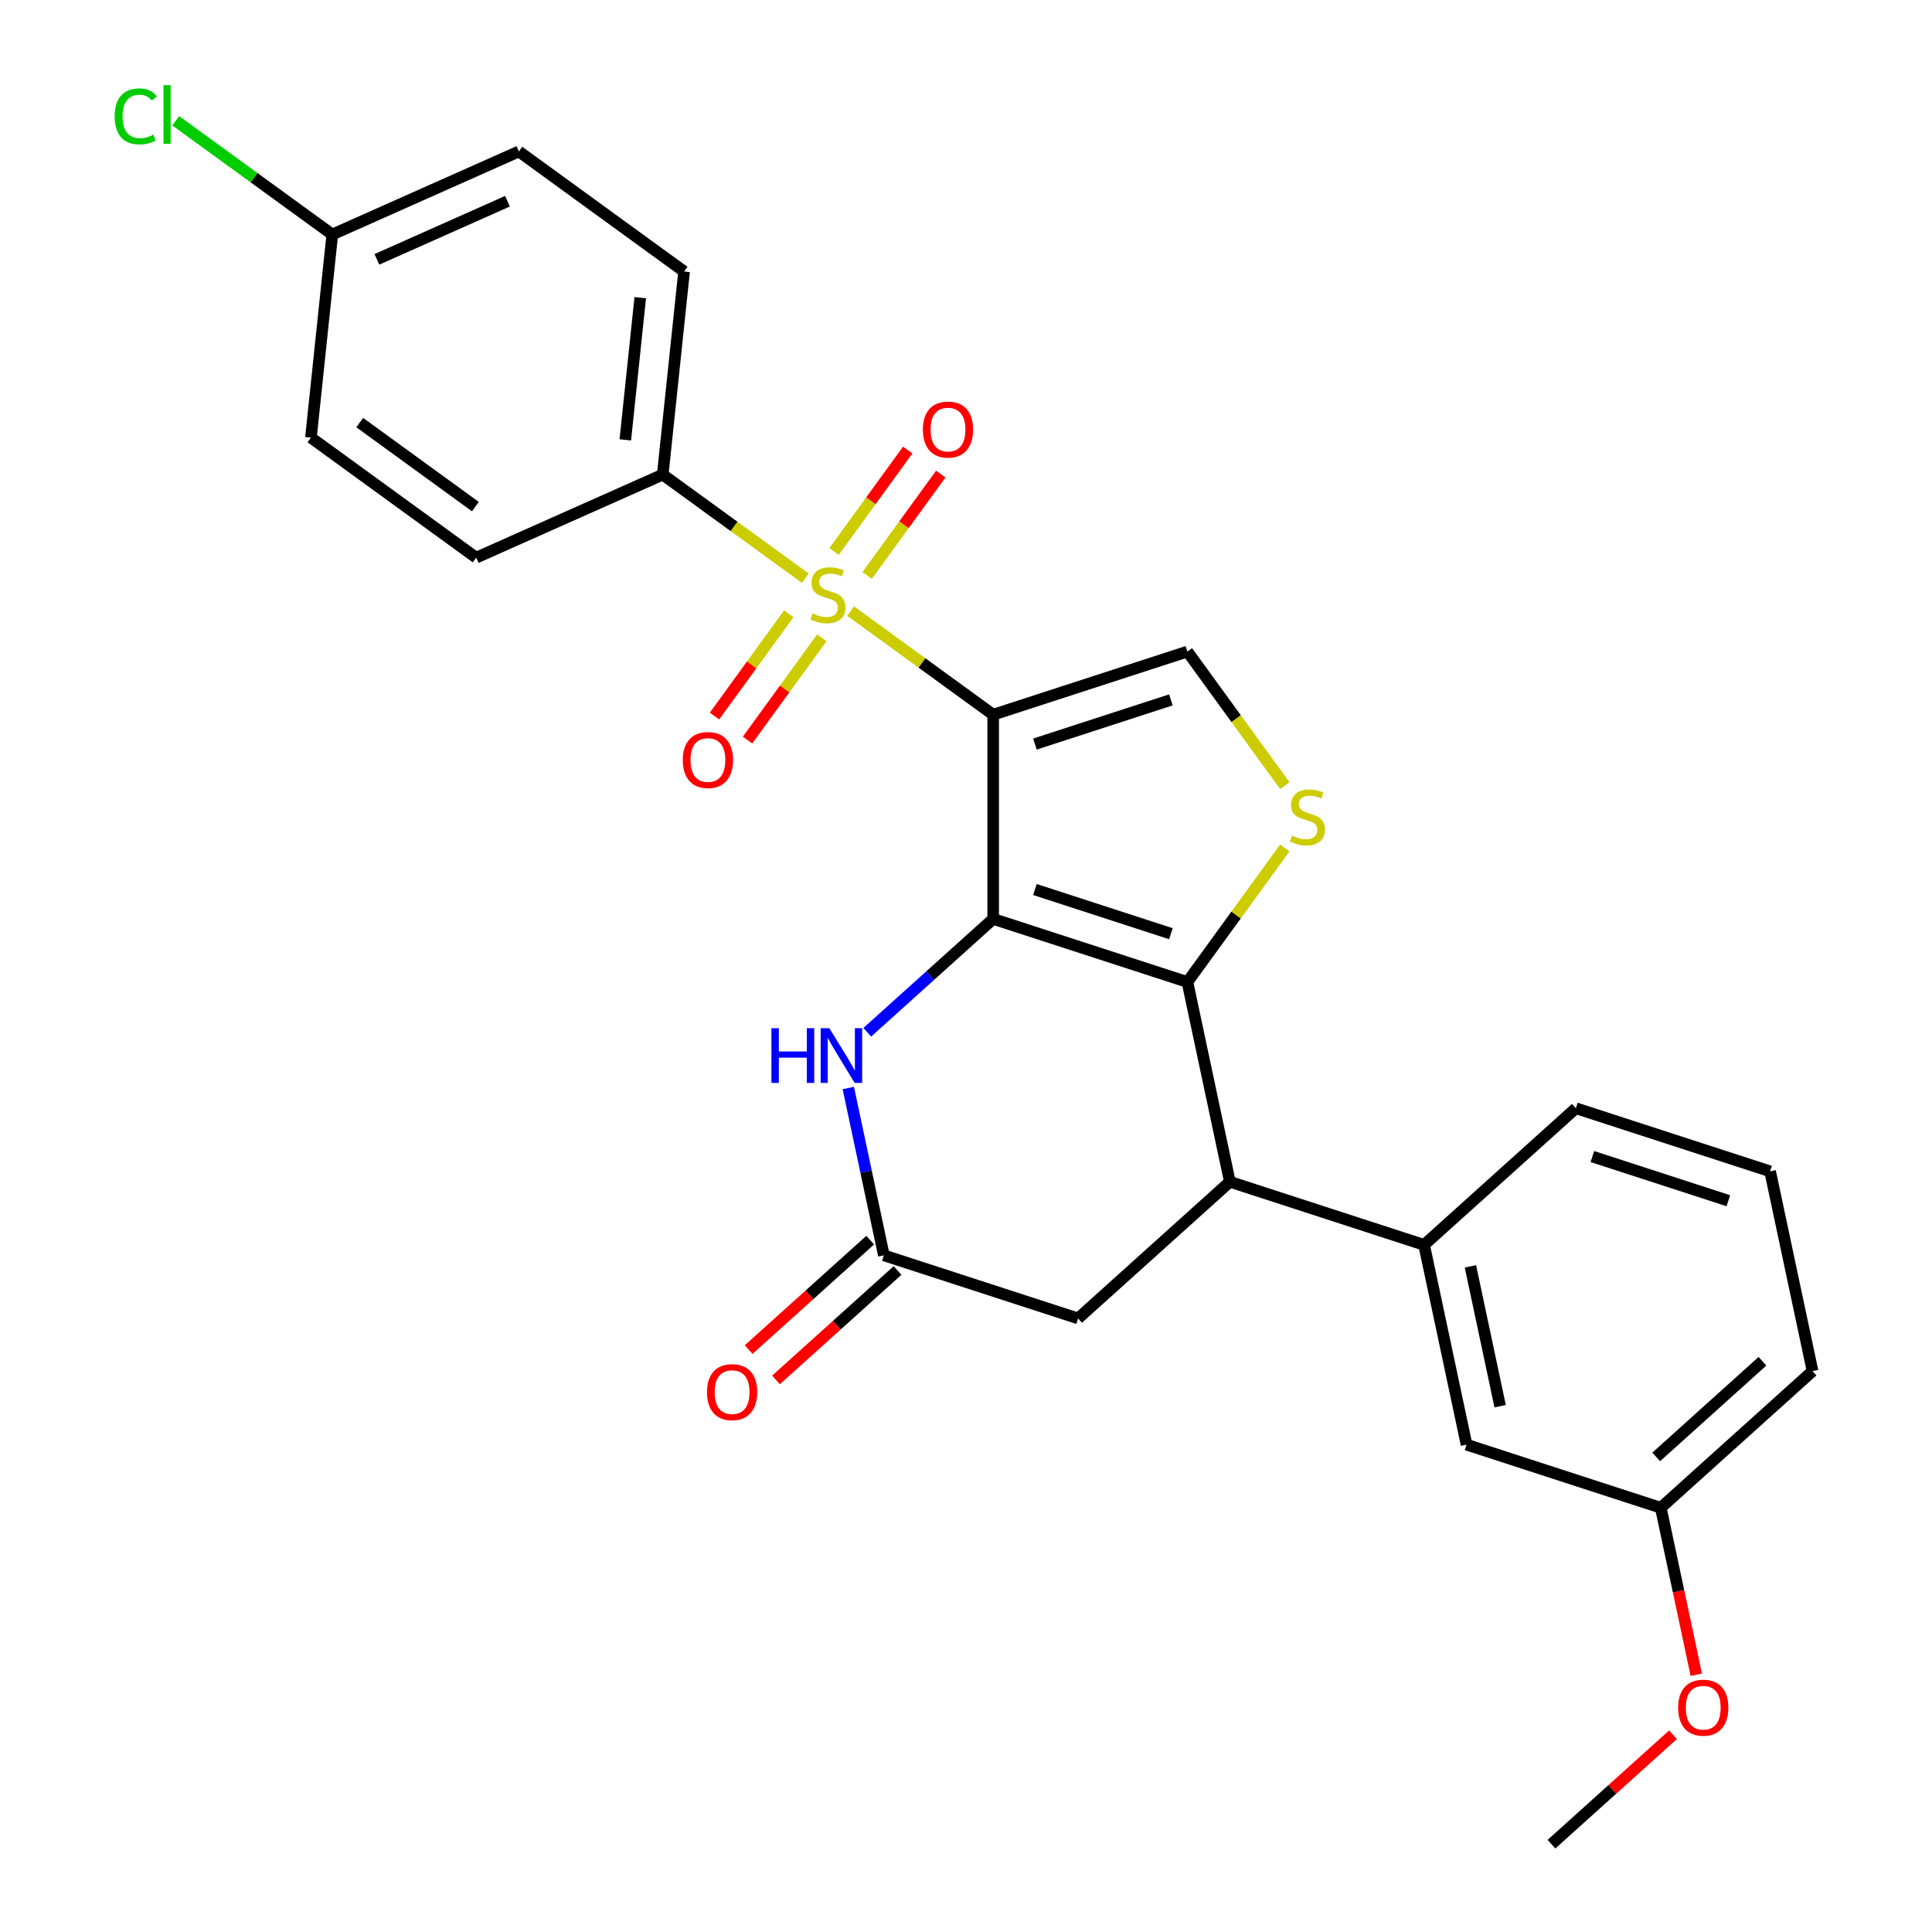 <?xml version='1.0' encoding='iso-8859-1'?>
<svg version='1.1' baseProfile='full'
              xmlns='http://www.w3.org/2000/svg'
                      xmlns:rdkit='http://www.rdkit.org/xml'
                      xmlns:xlink='http://www.w3.org/1999/xlink'
                  xml:space='preserve'
width='1000px' height='1000px' viewBox='0 0 1000 1000'>
<!-- END OF HEADER -->
<rect style='opacity:1.0;fill:#FFFFFF;stroke:none' width='1000' height='1000' x='0' y='0'> </rect>
<path class='bond-0' d='M 514.066,369.918 L 514.066,475.625' style='fill:none;fill-rule:evenodd;stroke:#000000;stroke-width:6px;stroke-linecap:butt;stroke-linejoin:miter;stroke-opacity:1' />
<path class='bond-1' d='M 514.066,369.918 L 477.168,343.11' style='fill:none;fill-rule:evenodd;stroke:#000000;stroke-width:6px;stroke-linecap:butt;stroke-linejoin:miter;stroke-opacity:1' />
<path class='bond-1' d='M 477.168,343.11 L 440.269,316.301' style='fill:none;fill-rule:evenodd;stroke:#CCCC00;stroke-width:6px;stroke-linecap:butt;stroke-linejoin:miter;stroke-opacity:1' />
<path class='bond-5' d='M 514.066,369.918 L 614.6,337.252' style='fill:none;fill-rule:evenodd;stroke:#000000;stroke-width:6px;stroke-linecap:butt;stroke-linejoin:miter;stroke-opacity:1' />
<path class='bond-5' d='M 535.679,385.125 L 606.053,362.259' style='fill:none;fill-rule:evenodd;stroke:#000000;stroke-width:6px;stroke-linecap:butt;stroke-linejoin:miter;stroke-opacity:1' />
<path class='bond-2' d='M 514.066,475.625 L 614.6,508.29' style='fill:none;fill-rule:evenodd;stroke:#000000;stroke-width:6px;stroke-linecap:butt;stroke-linejoin:miter;stroke-opacity:1' />
<path class='bond-2' d='M 535.679,460.418 L 606.053,483.284' style='fill:none;fill-rule:evenodd;stroke:#000000;stroke-width:6px;stroke-linecap:butt;stroke-linejoin:miter;stroke-opacity:1' />
<path class='bond-4' d='M 514.066,475.625 L 481.479,504.966' style='fill:none;fill-rule:evenodd;stroke:#000000;stroke-width:6px;stroke-linecap:butt;stroke-linejoin:miter;stroke-opacity:1' />
<path class='bond-4' d='M 481.479,504.966 L 448.893,534.307' style='fill:none;fill-rule:evenodd;stroke:#0000FF;stroke-width:6px;stroke-linecap:butt;stroke-linejoin:miter;stroke-opacity:1' />
<path class='bond-9' d='M 416.824,299.267 L 379.926,272.459' style='fill:none;fill-rule:evenodd;stroke:#CCCC00;stroke-width:6px;stroke-linecap:butt;stroke-linejoin:miter;stroke-opacity:1' />
<path class='bond-9' d='M 379.926,272.459 L 343.028,245.651' style='fill:none;fill-rule:evenodd;stroke:#000000;stroke-width:6px;stroke-linecap:butt;stroke-linejoin:miter;stroke-opacity:1' />
<path class='bond-10' d='M 408.272,317.706 L 389.048,344.166' style='fill:none;fill-rule:evenodd;stroke:#CCCC00;stroke-width:6px;stroke-linecap:butt;stroke-linejoin:miter;stroke-opacity:1' />
<path class='bond-10' d='M 389.048,344.166 L 369.824,370.626' style='fill:none;fill-rule:evenodd;stroke:#FF0000;stroke-width:6px;stroke-linecap:butt;stroke-linejoin:miter;stroke-opacity:1' />
<path class='bond-10' d='M 425.376,330.133 L 406.152,356.593' style='fill:none;fill-rule:evenodd;stroke:#CCCC00;stroke-width:6px;stroke-linecap:butt;stroke-linejoin:miter;stroke-opacity:1' />
<path class='bond-10' d='M 406.152,356.593 L 386.927,383.053' style='fill:none;fill-rule:evenodd;stroke:#FF0000;stroke-width:6px;stroke-linecap:butt;stroke-linejoin:miter;stroke-opacity:1' />
<path class='bond-11' d='M 448.821,297.863 L 467.886,271.623' style='fill:none;fill-rule:evenodd;stroke:#CCCC00;stroke-width:6px;stroke-linecap:butt;stroke-linejoin:miter;stroke-opacity:1' />
<path class='bond-11' d='M 467.886,271.623 L 486.95,245.383' style='fill:none;fill-rule:evenodd;stroke:#FF0000;stroke-width:6px;stroke-linecap:butt;stroke-linejoin:miter;stroke-opacity:1' />
<path class='bond-11' d='M 431.718,285.436 L 450.782,259.196' style='fill:none;fill-rule:evenodd;stroke:#CCCC00;stroke-width:6px;stroke-linecap:butt;stroke-linejoin:miter;stroke-opacity:1' />
<path class='bond-11' d='M 450.782,259.196 L 469.847,232.956' style='fill:none;fill-rule:evenodd;stroke:#FF0000;stroke-width:6px;stroke-linecap:butt;stroke-linejoin:miter;stroke-opacity:1' />
<path class='bond-6' d='M 614.6,508.29 L 636.577,611.688' style='fill:none;fill-rule:evenodd;stroke:#000000;stroke-width:6px;stroke-linecap:butt;stroke-linejoin:miter;stroke-opacity:1' />
<path class='bond-27' d='M 614.6,508.29 L 639.805,473.598' style='fill:none;fill-rule:evenodd;stroke:#000000;stroke-width:6px;stroke-linecap:butt;stroke-linejoin:miter;stroke-opacity:1' />
<path class='bond-27' d='M 639.805,473.598 L 665.01,438.906' style='fill:none;fill-rule:evenodd;stroke:#CCCC00;stroke-width:6px;stroke-linecap:butt;stroke-linejoin:miter;stroke-opacity:1' />
<path class='bond-3' d='M 665.01,406.636 L 639.805,371.944' style='fill:none;fill-rule:evenodd;stroke:#CCCC00;stroke-width:6px;stroke-linecap:butt;stroke-linejoin:miter;stroke-opacity:1' />
<path class='bond-3' d='M 639.805,371.944 L 614.6,337.252' style='fill:none;fill-rule:evenodd;stroke:#000000;stroke-width:6px;stroke-linecap:butt;stroke-linejoin:miter;stroke-opacity:1' />
<path class='bond-7' d='M 439.081,563.16 L 448.285,606.457' style='fill:none;fill-rule:evenodd;stroke:#0000FF;stroke-width:6px;stroke-linecap:butt;stroke-linejoin:miter;stroke-opacity:1' />
<path class='bond-7' d='M 448.285,606.457 L 457.488,649.754' style='fill:none;fill-rule:evenodd;stroke:#000000;stroke-width:6px;stroke-linecap:butt;stroke-linejoin:miter;stroke-opacity:1' />
<path class='bond-8' d='M 636.577,611.688 L 737.111,644.353' style='fill:none;fill-rule:evenodd;stroke:#000000;stroke-width:6px;stroke-linecap:butt;stroke-linejoin:miter;stroke-opacity:1' />
<path class='bond-29' d='M 636.577,611.688 L 558.021,682.42' style='fill:none;fill-rule:evenodd;stroke:#000000;stroke-width:6px;stroke-linecap:butt;stroke-linejoin:miter;stroke-opacity:1' />
<path class='bond-12' d='M 457.488,649.754 L 558.021,682.42' style='fill:none;fill-rule:evenodd;stroke:#000000;stroke-width:6px;stroke-linecap:butt;stroke-linejoin:miter;stroke-opacity:1' />
<path class='bond-14' d='M 450.415,641.899 L 418.958,670.223' style='fill:none;fill-rule:evenodd;stroke:#000000;stroke-width:6px;stroke-linecap:butt;stroke-linejoin:miter;stroke-opacity:1' />
<path class='bond-14' d='M 418.958,670.223 L 387.501,698.546' style='fill:none;fill-rule:evenodd;stroke:#FF0000;stroke-width:6px;stroke-linecap:butt;stroke-linejoin:miter;stroke-opacity:1' />
<path class='bond-14' d='M 464.561,657.61 L 433.104,685.934' style='fill:none;fill-rule:evenodd;stroke:#000000;stroke-width:6px;stroke-linecap:butt;stroke-linejoin:miter;stroke-opacity:1' />
<path class='bond-14' d='M 433.104,685.934 L 401.648,714.257' style='fill:none;fill-rule:evenodd;stroke:#FF0000;stroke-width:6px;stroke-linecap:butt;stroke-linejoin:miter;stroke-opacity:1' />
<path class='bond-13' d='M 737.111,644.353 L 759.089,747.751' style='fill:none;fill-rule:evenodd;stroke:#000000;stroke-width:6px;stroke-linecap:butt;stroke-linejoin:miter;stroke-opacity:1' />
<path class='bond-13' d='M 761.087,655.467 L 776.472,727.845' style='fill:none;fill-rule:evenodd;stroke:#000000;stroke-width:6px;stroke-linecap:butt;stroke-linejoin:miter;stroke-opacity:1' />
<path class='bond-22' d='M 737.111,644.353 L 815.667,573.621' style='fill:none;fill-rule:evenodd;stroke:#000000;stroke-width:6px;stroke-linecap:butt;stroke-linejoin:miter;stroke-opacity:1' />
<path class='bond-15' d='M 343.028,245.651 L 354.077,140.523' style='fill:none;fill-rule:evenodd;stroke:#000000;stroke-width:6px;stroke-linecap:butt;stroke-linejoin:miter;stroke-opacity:1' />
<path class='bond-15' d='M 323.659,227.672 L 331.394,154.082' style='fill:none;fill-rule:evenodd;stroke:#000000;stroke-width:6px;stroke-linecap:butt;stroke-linejoin:miter;stroke-opacity:1' />
<path class='bond-16' d='M 343.028,245.651 L 246.459,288.646' style='fill:none;fill-rule:evenodd;stroke:#000000;stroke-width:6px;stroke-linecap:butt;stroke-linejoin:miter;stroke-opacity:1' />
<path class='bond-18' d='M 759.089,747.751 L 859.623,780.416' style='fill:none;fill-rule:evenodd;stroke:#000000;stroke-width:6px;stroke-linecap:butt;stroke-linejoin:miter;stroke-opacity:1' />
<path class='bond-19' d='M 354.077,140.523 L 268.558,78.39' style='fill:none;fill-rule:evenodd;stroke:#000000;stroke-width:6px;stroke-linecap:butt;stroke-linejoin:miter;stroke-opacity:1' />
<path class='bond-20' d='M 246.459,288.646 L 160.94,226.513' style='fill:none;fill-rule:evenodd;stroke:#000000;stroke-width:6px;stroke-linecap:butt;stroke-linejoin:miter;stroke-opacity:1' />
<path class='bond-20' d='M 246.058,262.222 L 186.195,218.729' style='fill:none;fill-rule:evenodd;stroke:#000000;stroke-width:6px;stroke-linecap:butt;stroke-linejoin:miter;stroke-opacity:1' />
<path class='bond-17' d='M 171.99,121.385 L 160.94,226.513' style='fill:none;fill-rule:evenodd;stroke:#000000;stroke-width:6px;stroke-linecap:butt;stroke-linejoin:miter;stroke-opacity:1' />
<path class='bond-21' d='M 171.99,121.385 L 131.471,91.947' style='fill:none;fill-rule:evenodd;stroke:#000000;stroke-width:6px;stroke-linecap:butt;stroke-linejoin:miter;stroke-opacity:1' />
<path class='bond-21' d='M 131.471,91.947 L 90.953,62.508' style='fill:none;fill-rule:evenodd;stroke:#00CC00;stroke-width:6px;stroke-linecap:butt;stroke-linejoin:miter;stroke-opacity:1' />
<path class='bond-28' d='M 171.99,121.385 L 268.558,78.39' style='fill:none;fill-rule:evenodd;stroke:#000000;stroke-width:6px;stroke-linecap:butt;stroke-linejoin:miter;stroke-opacity:1' />
<path class='bond-28' d='M 195.074,134.249 L 262.672,104.153' style='fill:none;fill-rule:evenodd;stroke:#000000;stroke-width:6px;stroke-linecap:butt;stroke-linejoin:miter;stroke-opacity:1' />
<path class='bond-23' d='M 859.623,780.416 L 868.809,823.633' style='fill:none;fill-rule:evenodd;stroke:#000000;stroke-width:6px;stroke-linecap:butt;stroke-linejoin:miter;stroke-opacity:1' />
<path class='bond-23' d='M 868.809,823.633 L 877.995,866.851' style='fill:none;fill-rule:evenodd;stroke:#FF0000;stroke-width:6px;stroke-linecap:butt;stroke-linejoin:miter;stroke-opacity:1' />
<path class='bond-30' d='M 859.623,780.416 L 938.178,709.684' style='fill:none;fill-rule:evenodd;stroke:#000000;stroke-width:6px;stroke-linecap:butt;stroke-linejoin:miter;stroke-opacity:1' />
<path class='bond-30' d='M 857.26,754.095 L 912.249,704.583' style='fill:none;fill-rule:evenodd;stroke:#000000;stroke-width:6px;stroke-linecap:butt;stroke-linejoin:miter;stroke-opacity:1' />
<path class='bond-24' d='M 815.667,573.621 L 916.201,606.287' style='fill:none;fill-rule:evenodd;stroke:#000000;stroke-width:6px;stroke-linecap:butt;stroke-linejoin:miter;stroke-opacity:1' />
<path class='bond-24' d='M 824.214,598.628 L 894.588,621.493' style='fill:none;fill-rule:evenodd;stroke:#000000;stroke-width:6px;stroke-linecap:butt;stroke-linejoin:miter;stroke-opacity:1' />
<path class='bond-26' d='M 865.958,897.898 L 834.501,926.222' style='fill:none;fill-rule:evenodd;stroke:#FF0000;stroke-width:6px;stroke-linecap:butt;stroke-linejoin:miter;stroke-opacity:1' />
<path class='bond-26' d='M 834.501,926.222 L 803.044,954.545' style='fill:none;fill-rule:evenodd;stroke:#000000;stroke-width:6px;stroke-linecap:butt;stroke-linejoin:miter;stroke-opacity:1' />
<path class='bond-25' d='M 916.201,606.287 L 938.178,709.684' style='fill:none;fill-rule:evenodd;stroke:#000000;stroke-width:6px;stroke-linecap:butt;stroke-linejoin:miter;stroke-opacity:1' />
<path  class='atom-2' d='M 420.547 317.504
Q 420.867 317.624, 422.187 318.184
Q 423.507 318.744, 424.947 319.104
Q 426.427 319.424, 427.867 319.424
Q 430.547 319.424, 432.107 318.144
Q 433.667 316.824, 433.667 314.544
Q 433.667 312.984, 432.867 312.024
Q 432.107 311.064, 430.907 310.544
Q 429.707 310.024, 427.707 309.424
Q 425.187 308.664, 423.667 307.944
Q 422.187 307.224, 421.107 305.704
Q 420.067 304.184, 420.067 301.624
Q 420.067 298.064, 422.467 295.864
Q 424.907 293.664, 429.707 293.664
Q 432.987 293.664, 436.707 295.224
L 435.787 298.304
Q 432.387 296.904, 429.827 296.904
Q 427.067 296.904, 425.547 298.064
Q 424.027 299.184, 424.067 301.144
Q 424.067 302.664, 424.827 303.584
Q 425.627 304.504, 426.747 305.024
Q 427.907 305.544, 429.827 306.144
Q 432.387 306.944, 433.907 307.744
Q 435.427 308.544, 436.507 310.184
Q 437.627 311.784, 437.627 314.544
Q 437.627 318.464, 434.987 320.584
Q 432.387 322.664, 428.027 322.664
Q 425.507 322.664, 423.587 322.104
Q 421.707 321.584, 419.467 320.664
L 420.547 317.504
' fill='#CCCC00'/>
<path  class='atom-4' d='M 668.733 432.491
Q 669.053 432.611, 670.373 433.171
Q 671.693 433.731, 673.133 434.091
Q 674.613 434.411, 676.053 434.411
Q 678.733 434.411, 680.293 433.131
Q 681.853 431.811, 681.853 429.531
Q 681.853 427.971, 681.053 427.011
Q 680.293 426.051, 679.093 425.531
Q 677.893 425.011, 675.893 424.411
Q 673.373 423.651, 671.853 422.931
Q 670.373 422.211, 669.293 420.691
Q 668.253 419.171, 668.253 416.611
Q 668.253 413.051, 670.653 410.851
Q 673.093 408.651, 677.893 408.651
Q 681.173 408.651, 684.893 410.211
L 683.973 413.291
Q 680.573 411.891, 678.013 411.891
Q 675.253 411.891, 673.733 413.051
Q 672.213 414.171, 672.253 416.131
Q 672.253 417.651, 673.013 418.571
Q 673.813 419.491, 674.933 420.011
Q 676.093 420.531, 678.013 421.131
Q 680.573 421.931, 682.093 422.731
Q 683.613 423.531, 684.693 425.171
Q 685.813 426.771, 685.813 429.531
Q 685.813 433.451, 683.173 435.571
Q 680.573 437.651, 676.213 437.651
Q 673.693 437.651, 671.773 437.091
Q 669.893 436.571, 667.653 435.651
L 668.733 432.491
' fill='#CCCC00'/>
<path  class='atom-5' d='M 399.29 532.197
L 403.13 532.197
L 403.13 544.237
L 417.61 544.237
L 417.61 532.197
L 421.45 532.197
L 421.45 560.517
L 417.61 560.517
L 417.61 547.437
L 403.13 547.437
L 403.13 560.517
L 399.29 560.517
L 399.29 532.197
' fill='#0000FF'/>
<path  class='atom-5' d='M 429.25 532.197
L 438.53 547.197
Q 439.45 548.677, 440.93 551.357
Q 442.41 554.037, 442.49 554.197
L 442.49 532.197
L 446.25 532.197
L 446.25 560.517
L 442.37 560.517
L 432.41 544.117
Q 431.25 542.197, 430.01 539.997
Q 428.81 537.797, 428.45 537.117
L 428.45 560.517
L 424.77 560.517
L 424.77 532.197
L 429.25 532.197
' fill='#0000FF'/>
<path  class='atom-11' d='M 353.414 393.383
Q 353.414 386.583, 356.774 382.783
Q 360.134 378.983, 366.414 378.983
Q 372.694 378.983, 376.054 382.783
Q 379.414 386.583, 379.414 393.383
Q 379.414 400.263, 376.014 404.183
Q 372.614 408.063, 366.414 408.063
Q 360.174 408.063, 356.774 404.183
Q 353.414 400.303, 353.414 393.383
M 366.414 404.863
Q 370.734 404.863, 373.054 401.983
Q 375.414 399.063, 375.414 393.383
Q 375.414 387.823, 373.054 385.023
Q 370.734 382.183, 366.414 382.183
Q 362.094 382.183, 359.734 384.983
Q 357.414 387.783, 357.414 393.383
Q 357.414 399.103, 359.734 401.983
Q 362.094 404.863, 366.414 404.863
' fill='#FF0000'/>
<path  class='atom-12' d='M 477.68 222.345
Q 477.68 215.545, 481.04 211.745
Q 484.4 207.945, 490.68 207.945
Q 496.96 207.945, 500.32 211.745
Q 503.68 215.545, 503.68 222.345
Q 503.68 229.225, 500.28 233.145
Q 496.88 237.025, 490.68 237.025
Q 484.44 237.025, 481.04 233.145
Q 477.68 229.265, 477.68 222.345
M 490.68 233.825
Q 495 233.825, 497.32 230.945
Q 499.68 228.025, 499.68 222.345
Q 499.68 216.785, 497.32 213.985
Q 495 211.145, 490.68 211.145
Q 486.36 211.145, 484 213.945
Q 481.68 216.745, 481.68 222.345
Q 481.68 228.065, 484 230.945
Q 486.36 233.825, 490.68 233.825
' fill='#FF0000'/>
<path  class='atom-15' d='M 365.932 720.567
Q 365.932 713.767, 369.292 709.967
Q 372.652 706.167, 378.932 706.167
Q 385.212 706.167, 388.572 709.967
Q 391.932 713.767, 391.932 720.567
Q 391.932 727.447, 388.532 731.367
Q 385.132 735.247, 378.932 735.247
Q 372.692 735.247, 369.292 731.367
Q 365.932 727.487, 365.932 720.567
M 378.932 732.047
Q 383.252 732.047, 385.572 729.167
Q 387.932 726.247, 387.932 720.567
Q 387.932 715.007, 385.572 712.207
Q 383.252 709.367, 378.932 709.367
Q 374.612 709.367, 372.252 712.167
Q 369.932 714.967, 369.932 720.567
Q 369.932 726.287, 372.252 729.167
Q 374.612 732.047, 378.932 732.047
' fill='#FF0000'/>
<path  class='atom-22' d='M 59.35 60.231
Q 59.35 53.191, 62.63 49.511
Q 65.951 45.791, 72.231 45.791
Q 78.07 45.791, 81.191 49.911
L 78.55 52.071
Q 76.27 49.071, 72.231 49.071
Q 67.951 49.071, 65.671 51.951
Q 63.431 54.791, 63.431 60.231
Q 63.431 65.831, 65.751 68.711
Q 68.111 71.591, 72.671 71.591
Q 75.79 71.591, 79.43 69.711
L 80.55 72.711
Q 79.07 73.671, 76.831 74.231
Q 74.591 74.791, 72.111 74.791
Q 65.951 74.791, 62.63 71.031
Q 59.35 67.271, 59.35 60.231
' fill='#00CC00'/>
<path  class='atom-22' d='M 84.63 44.071
L 88.311 44.071
L 88.311 74.431
L 84.63 74.431
L 84.63 44.071
' fill='#00CC00'/>
<path  class='atom-24' d='M 868.6 883.893
Q 868.6 877.093, 871.96 873.293
Q 875.32 869.493, 881.6 869.493
Q 887.88 869.493, 891.24 873.293
Q 894.6 877.093, 894.6 883.893
Q 894.6 890.773, 891.2 894.693
Q 887.8 898.573, 881.6 898.573
Q 875.36 898.573, 871.96 894.693
Q 868.6 890.813, 868.6 883.893
M 881.6 895.373
Q 885.92 895.373, 888.24 892.493
Q 890.6 889.573, 890.6 883.893
Q 890.6 878.333, 888.24 875.533
Q 885.92 872.693, 881.6 872.693
Q 877.28 872.693, 874.92 875.493
Q 872.6 878.293, 872.6 883.893
Q 872.6 889.613, 874.92 892.493
Q 877.28 895.373, 881.6 895.373
' fill='#FF0000'/>
</svg>
